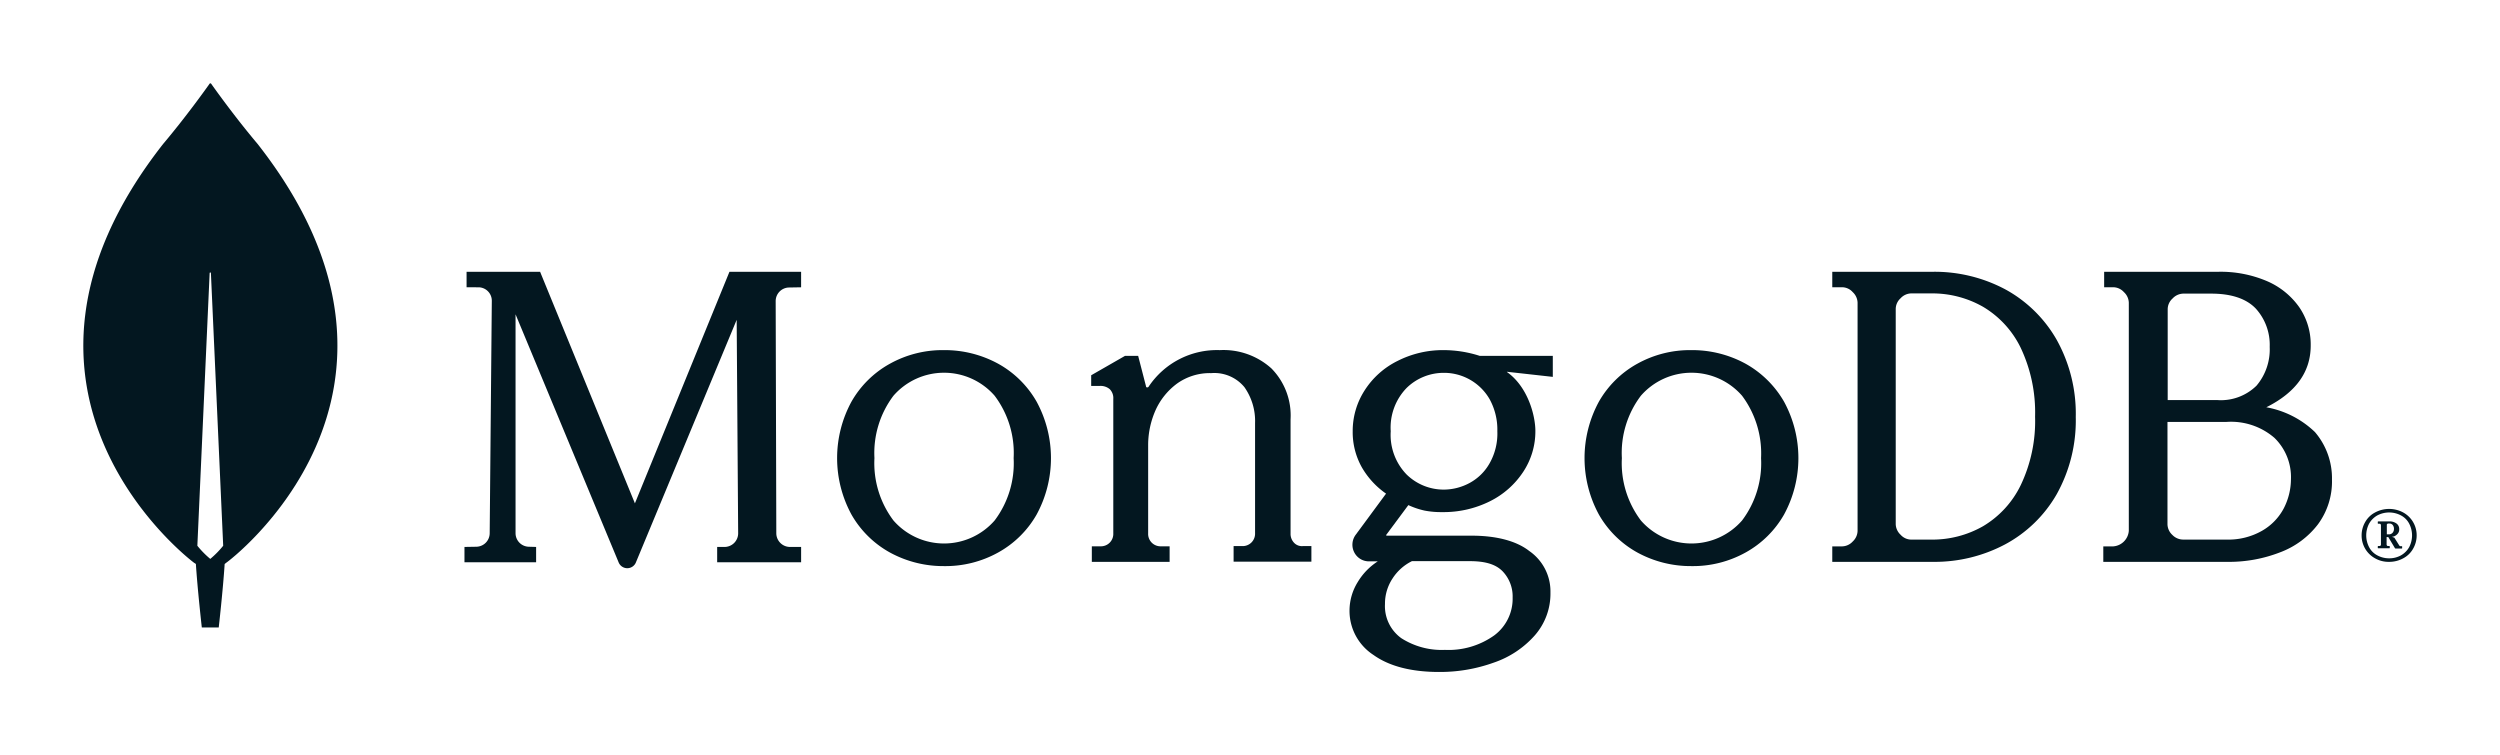 <svg id="Layer_1" data-name="Layer 1" xmlns="http://www.w3.org/2000/svg" viewBox="0 0 300 90.635"><path d="M30.917,17.278c-2.741-3.252-5.101-6.554-5.583-7.24a.123.123,0,0,0-.178,0c-.482.686-2.842,3.988-5.583,7.24-23.523,30.001,3.705,50.248,3.705,50.248l.228.152c.203,3.124.711,7.621.711,7.621H26.248s.508-4.471.711-7.621l.228-.178C27.212,67.526,54.44,47.279,30.917,17.278ZM25.233,67.069a11.251,11.251,0,0,1-1.548-1.575v-.051l1.472-32.669a.076.076,0,1,1,.152,0l1.472,32.669v.051A11.25,11.25,0,0,1,25.233,67.069Z" fill="#031720"/><path d="M76.189,60.402,64.843,32.69l-.025-.077H55.989v1.863H57.414a1.609,1.609,0,0,1,1.603,1.633l-.254,27.891a1.627,1.627,0,0,1-1.577,1.608l-1.45.025v1.837H64.334V65.633l-.891-.025a1.627,1.627,0,0,1-1.577-1.608V37.717L74.23,67.471a1.119,1.119,0,0,0,2.086,0L88.401,38.38l.178,25.62a1.637,1.637,0,0,1-1.603,1.633h-.916v1.837H96.134V65.633H94.76a1.649,1.649,0,0,1-1.603-1.608l-.076-27.891a1.632,1.632,0,0,1,1.577-1.633l1.475-.026V32.613H87.535Z" fill="#031720"/><path d="M155.302,65.148a1.542,1.542,0,0,1-.434-1.125V50.322a8.044,8.044,0,0,0-2.296-6.109,8.581,8.581,0,0,0-6.198-2.198,9.846,9.846,0,0,0-8.545,4.397.198.198,0,0,1-.178.077.121.121,0,0,1-.128-.128l-.944-3.655h-1.581l-4.055,2.326v1.278h1.046a1.707,1.707,0,0,1,1.173.384,1.507,1.507,0,0,1,.433,1.176V63.998a1.488,1.488,0,0,1-1.556,1.559h-1.02v1.866h9.335v-1.866h-1.02a1.488,1.488,0,0,1-1.556-1.559V53.313a10.367,10.367,0,0,1,.867-4.039,8.084,8.084,0,0,1,2.602-3.246,6.752,6.752,0,0,1,4.106-1.253,4.676,4.676,0,0,1,3.979,1.687,7.056,7.056,0,0,1,1.276,4.32v13.19a1.488,1.488,0,0,1-1.556,1.559h-1.02v1.866h9.335v-1.866h-1.02A1.284,1.284,0,0,1,155.302,65.148Z" fill="#031720"/><path d="M240.592,34.7a18.048,18.048,0,0,0-8.576-2.087H219.873v1.857h1.189a1.724,1.724,0,0,1,1.265.585,1.798,1.798,0,0,1,.582,1.272V63.708a1.798,1.798,0,0,1-.582,1.272,1.779,1.779,0,0,1-1.265.585H219.873v1.858h12.143a18.048,18.048,0,0,0,8.576-2.087,15.662,15.662,0,0,0,6.198-6.005,18.175,18.175,0,0,0,2.302-9.288,18.241,18.241,0,0,0-2.302-9.288A15.787,15.787,0,0,0,240.592,34.7Zm3.618,15.293a17.86,17.86,0,0,1-1.72,8.219,11.608,11.608,0,0,1-4.529,4.937,12.277,12.277,0,0,1-6.173,1.603h-2.454a1.723,1.723,0,0,1-1.265-.585,1.797,1.797,0,0,1-.582-1.272V37.066a1.743,1.743,0,0,1,.582-1.272,1.779,1.779,0,0,1,1.265-.585h2.454a12.277,12.277,0,0,1,6.173,1.603,11.608,11.608,0,0,1,4.529,4.936A18.12,18.12,0,0,1,244.21,49.993Z" fill="#031720"/><path d="M277.796,51.85a11.282,11.282,0,0,0-5.839-2.977c3.519-1.756,5.328-4.224,5.328-7.404a7.904,7.904,0,0,0-1.377-4.606,9.155,9.155,0,0,0-3.875-3.13,14.163,14.163,0,0,0-5.791-1.12H252.498v1.857h1.097a1.744,1.744,0,0,1,1.275.585,1.792,1.792,0,0,1,.587,1.272V63.708a2.021,2.021,0,0,1-1.862,1.857h-1.199v1.858h14.92a16.909,16.909,0,0,0,6.299-1.145,10.238,10.238,0,0,0,4.54-3.359,8.655,8.655,0,0,0,1.682-5.369A8.525,8.525,0,0,0,277.796,51.85ZM260.684,64.191a1.791,1.791,0,0,1-.587-1.272V50.629h7.091a7.968,7.968,0,0,1,5.737,1.908,6.567,6.567,0,0,1,1.989,4.962,7.714,7.714,0,0,1-.866,3.511,6.692,6.692,0,0,1-2.627,2.697,8.156,8.156,0,0,1-4.233,1.043h-5.229A1.811,1.811,0,0,1,260.684,64.191Zm-.561-16.183V37.092a1.736,1.736,0,0,1,.586-1.272,1.8,1.8,0,0,1,1.275-.585h3.367c2.421,0,4.208.611,5.331,1.781a6.454,6.454,0,0,1,1.682,4.606,6.74,6.74,0,0,1-1.58,4.656,6.096,6.096,0,0,1-4.718,1.73Z" fill="#031720"/><path d="M119.764,43.638a13.351,13.351,0,0,0-6.479-1.623,13.007,13.007,0,0,0-6.479,1.623,11.962,11.962,0,0,0-4.631,4.564,14.18,14.18,0,0,0,0,13.542,11.964,11.964,0,0,0,4.631,4.565,13.353,13.353,0,0,0,6.479,1.623,13.01,13.01,0,0,0,6.479-1.623,11.964,11.964,0,0,0,4.631-4.565,14.18,14.18,0,0,0,0-13.542A11.962,11.962,0,0,0,119.764,43.638Zm1.873,11.335a11.424,11.424,0,0,1-2.278,7.481,8.055,8.055,0,0,1-12.148,0,11.424,11.424,0,0,1-2.278-7.481,11.424,11.424,0,0,1,2.278-7.481,8.055,8.055,0,0,1,12.148,0A11.423,11.423,0,0,1,121.637,54.973Z" fill="#031720"/><path d="M209.455,43.638a13.351,13.351,0,0,0-6.479-1.623,13.007,13.007,0,0,0-6.479,1.623A11.962,11.962,0,0,0,191.866,48.202a14.18,14.18,0,0,0,0,13.542,11.964,11.964,0,0,0,4.631,4.565,13.353,13.353,0,0,0,6.479,1.623,13.01,13.01,0,0,0,6.479-1.623,11.964,11.964,0,0,0,4.631-4.565,14.18,14.18,0,0,0,0-13.542A12.135,12.135,0,0,0,209.455,43.638Zm1.873,11.335a11.425,11.425,0,0,1-2.278,7.481,8.055,8.055,0,0,1-12.148,0,11.424,11.424,0,0,1-2.278-7.481,11.377,11.377,0,0,1,2.278-7.481,8.055,8.055,0,0,1,12.148,0A11.567,11.567,0,0,1,211.328,54.973Z" fill="#031720"/><path d="M173.284,42.015a12.011,12.011,0,0,0-5.582,1.299,9.876,9.876,0,0,0-3.951,3.541,8.982,8.982,0,0,0-1.427,4.891,8.617,8.617,0,0,0,1.096,4.331,9.805,9.805,0,0,0,2.906,3.159l-3.645,4.942a1.999,1.999,0,0,0-.178,2.089,1.977,1.977,0,0,0,1.784,1.096h1.045a7.622,7.622,0,0,0-2.396,2.471,6.527,6.527,0,0,0-.994,3.414,6.3,6.3,0,0,0,2.88,5.35c1.886,1.35,4.537,2.038,7.876,2.038a19.016,19.016,0,0,0,6.551-1.121,11.515,11.515,0,0,0,4.919-3.261,7.587,7.587,0,0,0,1.886-5.146,5.892,5.892,0,0,0-2.549-4.993c-1.529-1.197-3.925-1.834-6.907-1.834h-10.195a.09.09,0,0,1-.051-.026s-.025-.051,0-.076l2.651-3.567a9.376,9.376,0,0,0,1.963.662,10.205,10.205,0,0,0,2.064.178,12.452,12.452,0,0,0,5.76-1.299,10.195,10.195,0,0,0,4.002-3.541,8.798,8.798,0,0,0,1.453-4.891c0-1.885-.917-5.325-3.415-7.082a.025.025,0,0,1,.026-.025l5.48.611v-2.522H177.566A14.214,14.214,0,0,0,173.284,42.015Zm3.058,15.948a6.587,6.587,0,0,1-3.058.79,6.367,6.367,0,0,1-4.486-1.809,6.827,6.827,0,0,1-1.911-5.197,6.826,6.826,0,0,1,1.911-5.197,6.368,6.368,0,0,1,4.486-1.809,6.311,6.311,0,0,1,5.454,3.134,7.576,7.576,0,0,1,.943,3.872,7.209,7.209,0,0,1-.943,3.872A6.04,6.04,0,0,1,176.343,57.962ZM169.435,67.337h6.907c1.912,0,3.135.382,3.951,1.198a4.36,4.36,0,0,1,1.223,3.184,5.482,5.482,0,0,1-2.217,4.535,9.431,9.431,0,0,1-5.913,1.732,8.991,8.991,0,0,1-5.225-1.401,4.741,4.741,0,0,1-1.963-4.101,5.47,5.47,0,0,1,.918-3.083A5.832,5.832,0,0,1,169.435,67.337Z" fill="#031720"/><path d="M285.007,66.998a3.114,3.114,0,0,1-1.613-2.751,3.174,3.174,0,0,1,.429-1.6,2.908,2.908,0,0,1,1.184-1.15,3.571,3.571,0,0,1,3.379,0A3.114,3.114,0,0,1,290,64.247a3.174,3.174,0,0,1-.429,1.6,2.908,2.908,0,0,1-1.184,1.15,3.461,3.461,0,0,1-1.69.425A3.269,3.269,0,0,1,285.007,66.998Zm3.102-.35a2.628,2.628,0,0,0,.983-.975,3.053,3.053,0,0,0,0-2.851,2.324,2.324,0,0,0-.983-.975,3.025,3.025,0,0,0-2.825,0,2.628,2.628,0,0,0-.983.975,3.053,3.053,0,0,0,0,2.851,2.324,2.324,0,0,0,.983.975,2.958,2.958,0,0,0,1.413.35A2.886,2.886,0,0,0,288.11,66.648Zm-2.775-.875v-.225l.051-.025h.152a.195.195,0,0,0,.125-.05.137.137,0,0,0,.051-.125V63.021a.19.19,0,0,0-.051-.125.139.139,0,0,0-.125-.05h-.152l-.051-.025v-.225l.051-.025h1.311a1.364,1.364,0,0,1,.882.25.815.815,0,0,1,.328.7.768.768,0,0,1-.252.6.996.996,0,0,1-.63.3l.302.1.579.925a.192.192,0,0,0,.178.1h.15l.025.025v.225l-.025.025h-.78l-.051-.025-.808-1.35h-.201v.9a.19.19,0,0,0,.051.125.139.139,0,0,0,.124.05h.152l.051.025v.225l-.051.025h-1.336Zm1.286-1.651a.597.597,0,0,0,.48-.175.689.689,0,0,0,.175-.475.726.726,0,0,0-.15-.475.526.526,0,0,0-.429-.175h-.102a.188.188,0,0,0-.124.05.136.136,0,0,0-.051.125v1.125Z" fill="#031720"/></svg>